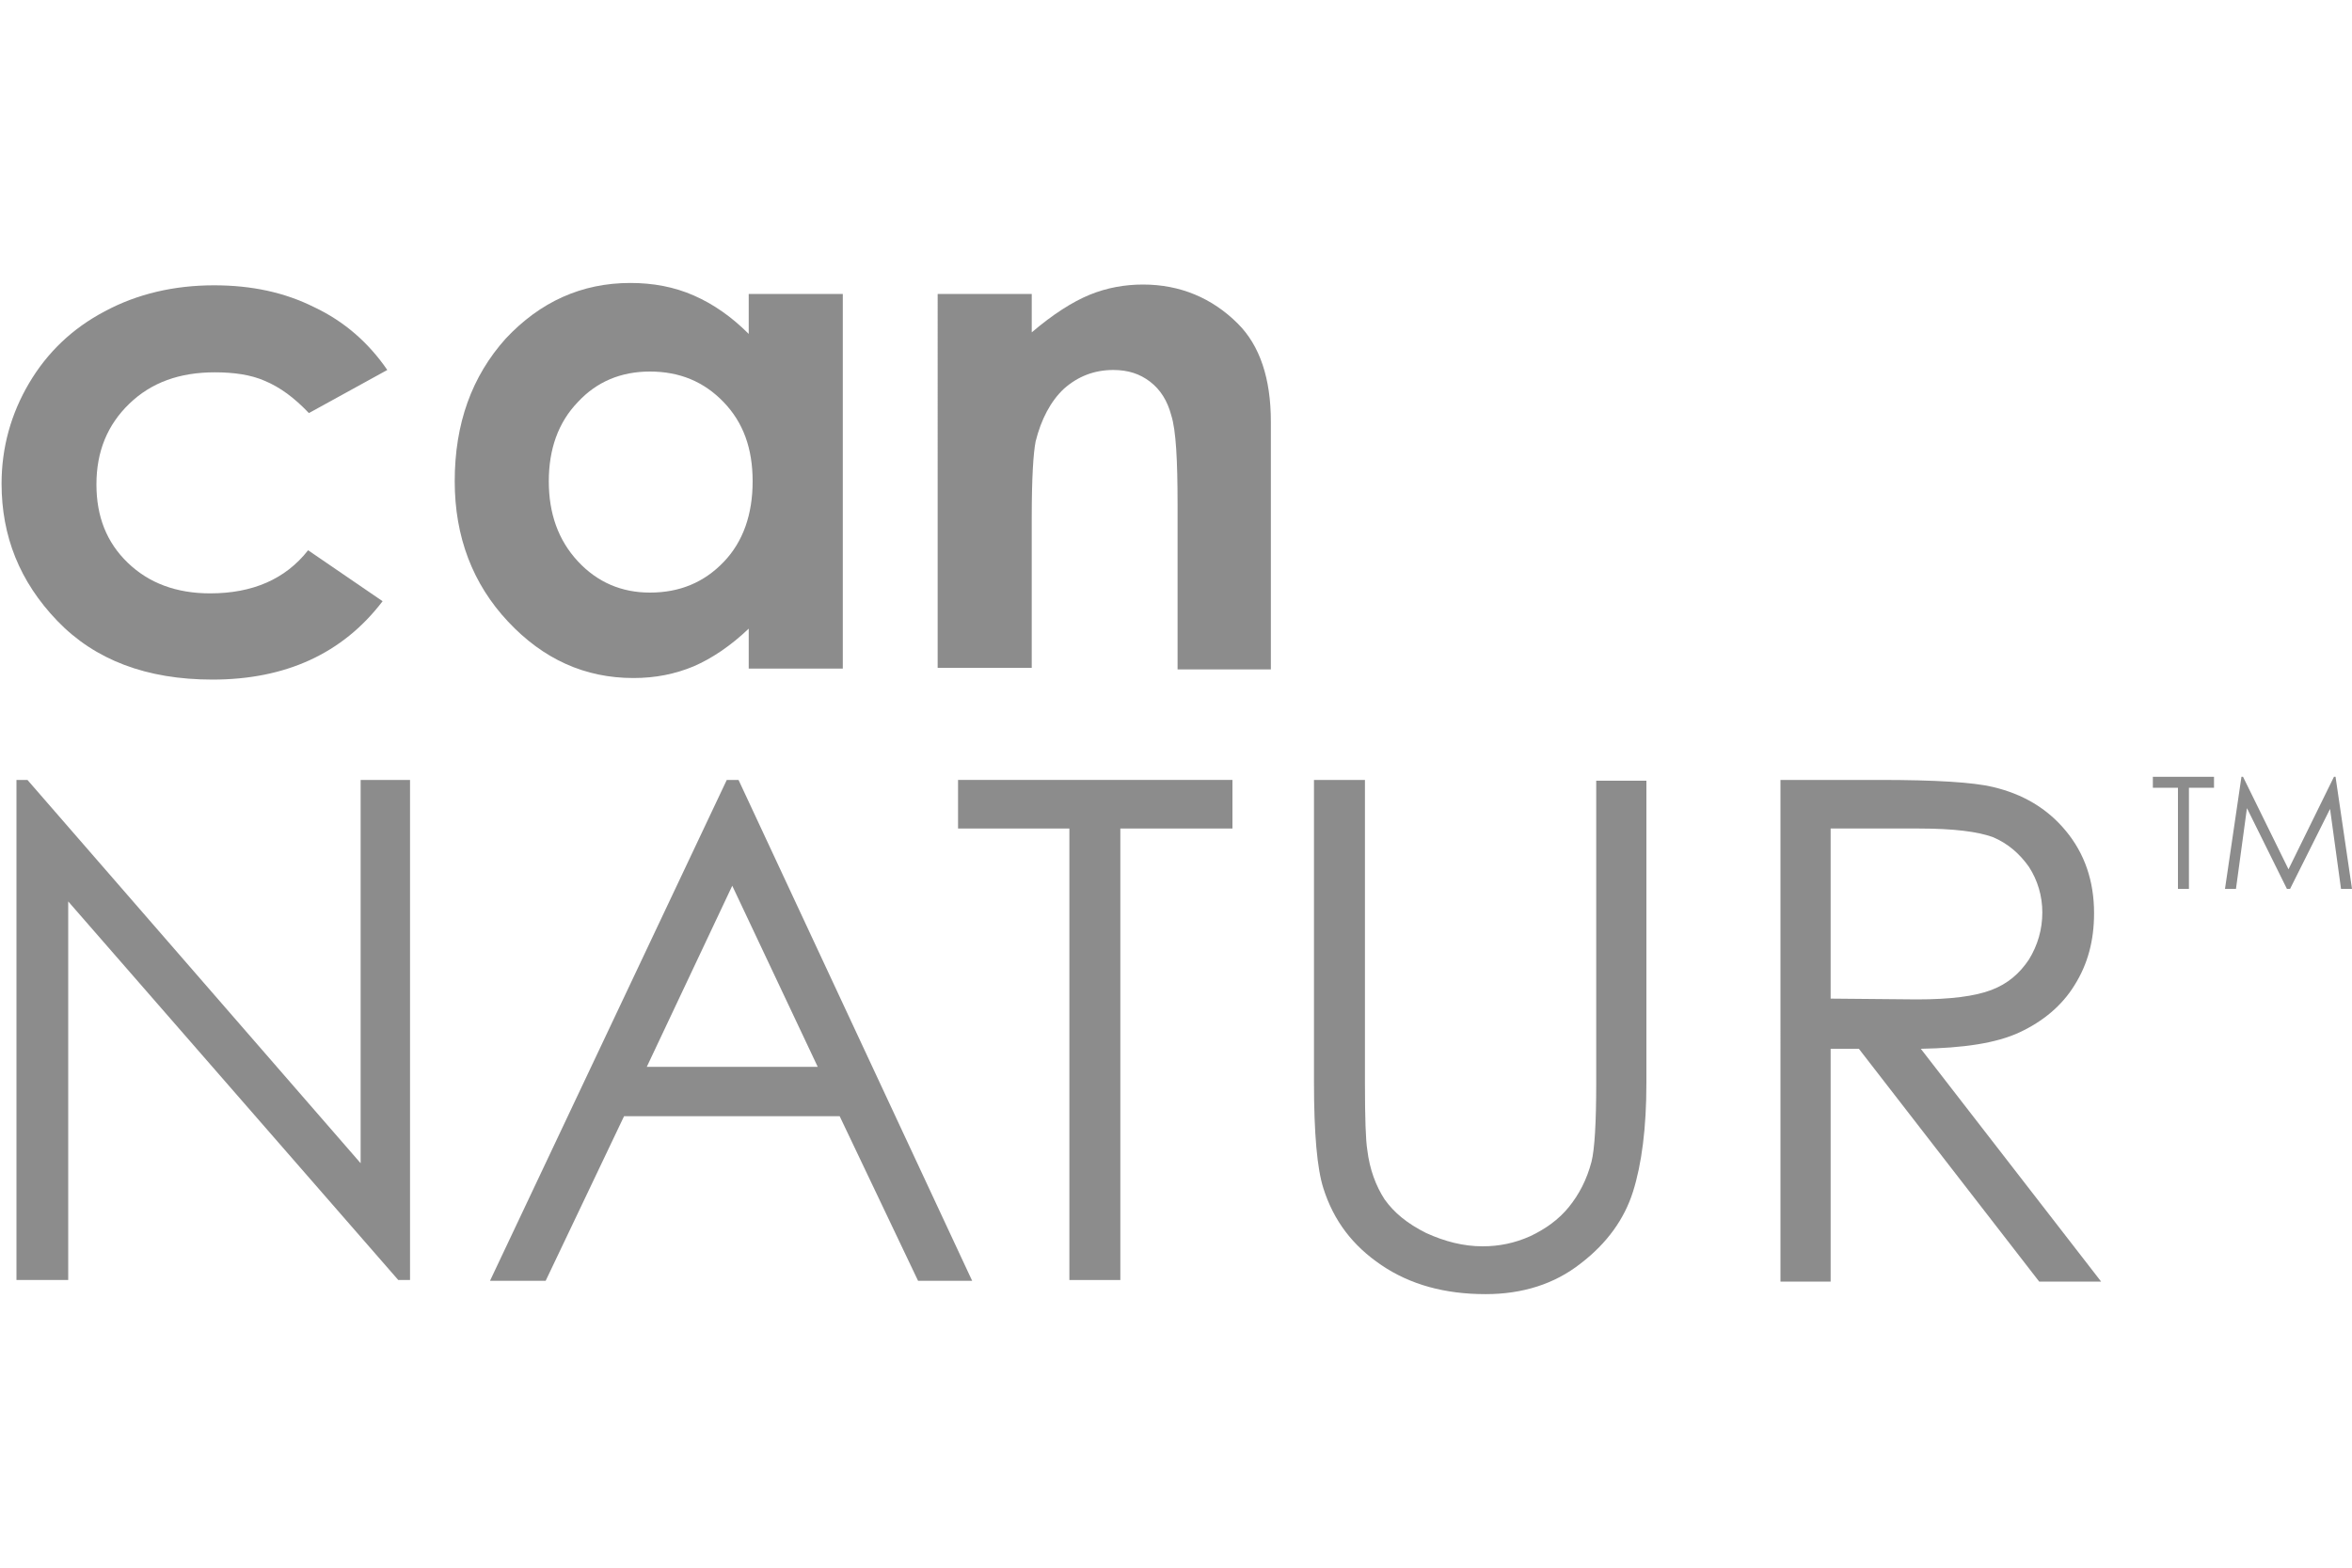 <?xml version="1.0" encoding="utf-8"?>
<!-- Generator: Adobe Illustrator 19.0.0, SVG Export Plug-In . SVG Version: 6.00 Build 0)  -->
<svg version="1.1" id="Layer_1" xmlns="http://www.w3.org/2000/svg" xmlns:xlink="http://www.w3.org/1999/xlink" x="0px" y="0px"
	 viewBox="76 177.6 300 200" style="enable-background:new 76 177.6 300 200;" xml:space="preserve">
<style type="text/css">
	.st0{fill:#8C8C8C;}
</style>
<g>
	<path class="st0" d="M125.4,224.8l-10,5.5c-1.9-2-3.7-3.3-5.6-4.1c-1.8-0.8-4-1.1-6.4-1.1c-4.5,0-8.1,1.3-10.9,4
		c-2.8,2.7-4.2,6.1-4.2,10.3c0,4.1,1.3,7.4,4,10c2.7,2.6,6.2,3.9,10.5,3.9c5.4,0,9.6-1.8,12.5-5.5l9.5,6.5c-5.1,6.7-12.4,10-21.7,10
		c-8.4,0-15-2.5-19.8-7.5c-4.8-5-7.1-10.8-7.1-17.5c0-4.6,1.2-8.9,3.5-12.8c2.3-3.9,5.5-7,9.7-9.2c4.1-2.2,8.8-3.3,13.9-3.3
		c4.8,0,9,0.9,12.8,2.8C119.9,218.6,123,221.3,125.4,224.8"/>
	<path class="st0" d="M171.5,215.1h12v47.8h-12v-5.1c-2.3,2.2-4.7,3.8-7,4.8c-2.4,1-4.9,1.5-7.7,1.5c-6.2,0-11.5-2.4-16-7.2
		c-4.5-4.8-6.8-10.8-6.8-17.9c0-7.4,2.2-13.4,6.5-18.2c4.4-4.7,9.7-7.1,15.9-7.1c2.9,0,5.6,0.5,8.1,1.6c2.5,1.1,4.8,2.7,7,4.9V215.1
		z M158.9,225c-3.7,0-6.8,1.3-9.2,3.9c-2.5,2.6-3.7,6-3.7,10.1c0,4.1,1.2,7.5,3.7,10.2c2.5,2.7,5.6,4,9.2,4c3.8,0,6.9-1.3,9.4-3.9
		c2.5-2.6,3.7-6.1,3.7-10.3c0-4.2-1.2-7.5-3.7-10.1C165.8,226.3,162.7,225,158.9,225"/>
	<path class="st0" d="M195.6,215.1h12v4.9c2.7-2.3,5.2-3.9,7.4-4.8c2.2-0.9,4.5-1.3,6.8-1.3c4.7,0,8.8,1.7,12.1,5
		c2.8,2.8,4.2,7,4.2,12.5v31.6h-11.9V242c0-5.7-0.2-9.5-0.8-11.4c-0.5-1.9-1.4-3.3-2.7-4.3c-1.3-1-2.8-1.5-4.7-1.5
		c-2.4,0-4.5,0.8-6.3,2.4c-1.7,1.6-2.9,3.9-3.6,6.7c-0.3,1.5-0.5,4.7-0.5,9.7v19.2h-12V215.1z"/>
	<polygon class="st0" points="350.6,278.1 350.6,276.7 358.4,276.7 358.4,278.1 355.2,278.1 355.2,291 353.8,291 353.8,278.1 	"/>
	<polygon class="st0" points="359.8,291 361.9,276.7 362.1,276.7 367.9,288.5 373.7,276.7 373.9,276.7 376,291 374.6,291 
		373.2,280.8 368.1,291 367.7,291 362.6,280.7 361.2,291 	"/>
	<polygon class="st0" points="78.1,340.9 78.1,277.1 79.5,277.1 122,326 122,277.1 128.3,277.1 128.3,340.9 126.8,340.9 84.7,292.6 
		84.7,340.9 	"/>
	<path class="st0" d="M170.2,277.1L200,341h-6.9l-10-21h-27.5l-10,21h-7.1l30.2-63.9H170.2z M169.4,290.6l-10.9,23.1h21.8
		L169.4,290.6z"/>
	<polygon class="st0" points="198.2,283.3 198.2,277.1 233.2,277.1 233.2,283.3 218.9,283.3 218.9,340.9 212.4,340.9 212.4,283.3 	
		"/>
	<path class="st0" d="M243.7,277.1h6.4v38.6c0,4.6,0.1,7.4,0.3,8.6c0.3,2.5,1.1,4.6,2.2,6.3c1.2,1.7,2.9,3.1,5.3,4.3
		c2.4,1.1,4.8,1.7,7.2,1.7c2.1,0,4.1-0.4,6.1-1.3c1.9-0.9,3.6-2.1,4.9-3.7c1.3-1.6,2.3-3.5,2.9-5.8c0.4-1.6,0.6-5,0.6-10v-38.6h6.4
		v38.6c0,5.7-0.6,10.3-1.7,13.8c-1.1,3.5-3.3,6.6-6.7,9.2c-3.3,2.6-7.4,3.9-12.1,3.9c-5.2,0-9.6-1.2-13.3-3.7
		c-3.7-2.5-6.1-5.7-7.4-9.8c-0.8-2.5-1.2-7-1.2-13.5V277.1z"/>
	<path class="st0" d="M303.1,277.1h12.7c7.1,0,11.9,0.3,14.4,0.9c3.8,0.9,6.9,2.7,9.3,5.6c2.4,2.9,3.6,6.4,3.6,10.5
		c0,3.5-0.8,6.5-2.5,9.2c-1.6,2.6-4,4.6-7,6c-3,1.4-7.2,2-12.6,2.1l23,29.7h-7.9l-23-29.7h-3.6v29.7h-6.4V277.1z M309.5,283.3V305
		l11,0.1c4.3,0,7.4-0.4,9.5-1.2c2.1-0.8,3.6-2.1,4.8-3.9c1.1-1.8,1.7-3.8,1.7-6c0-2.1-0.6-4.1-1.7-5.8c-1.2-1.7-2.7-3-4.6-3.8
		c-1.9-0.7-5-1.1-9.4-1.1H309.5z"/>
</g>
</svg>
